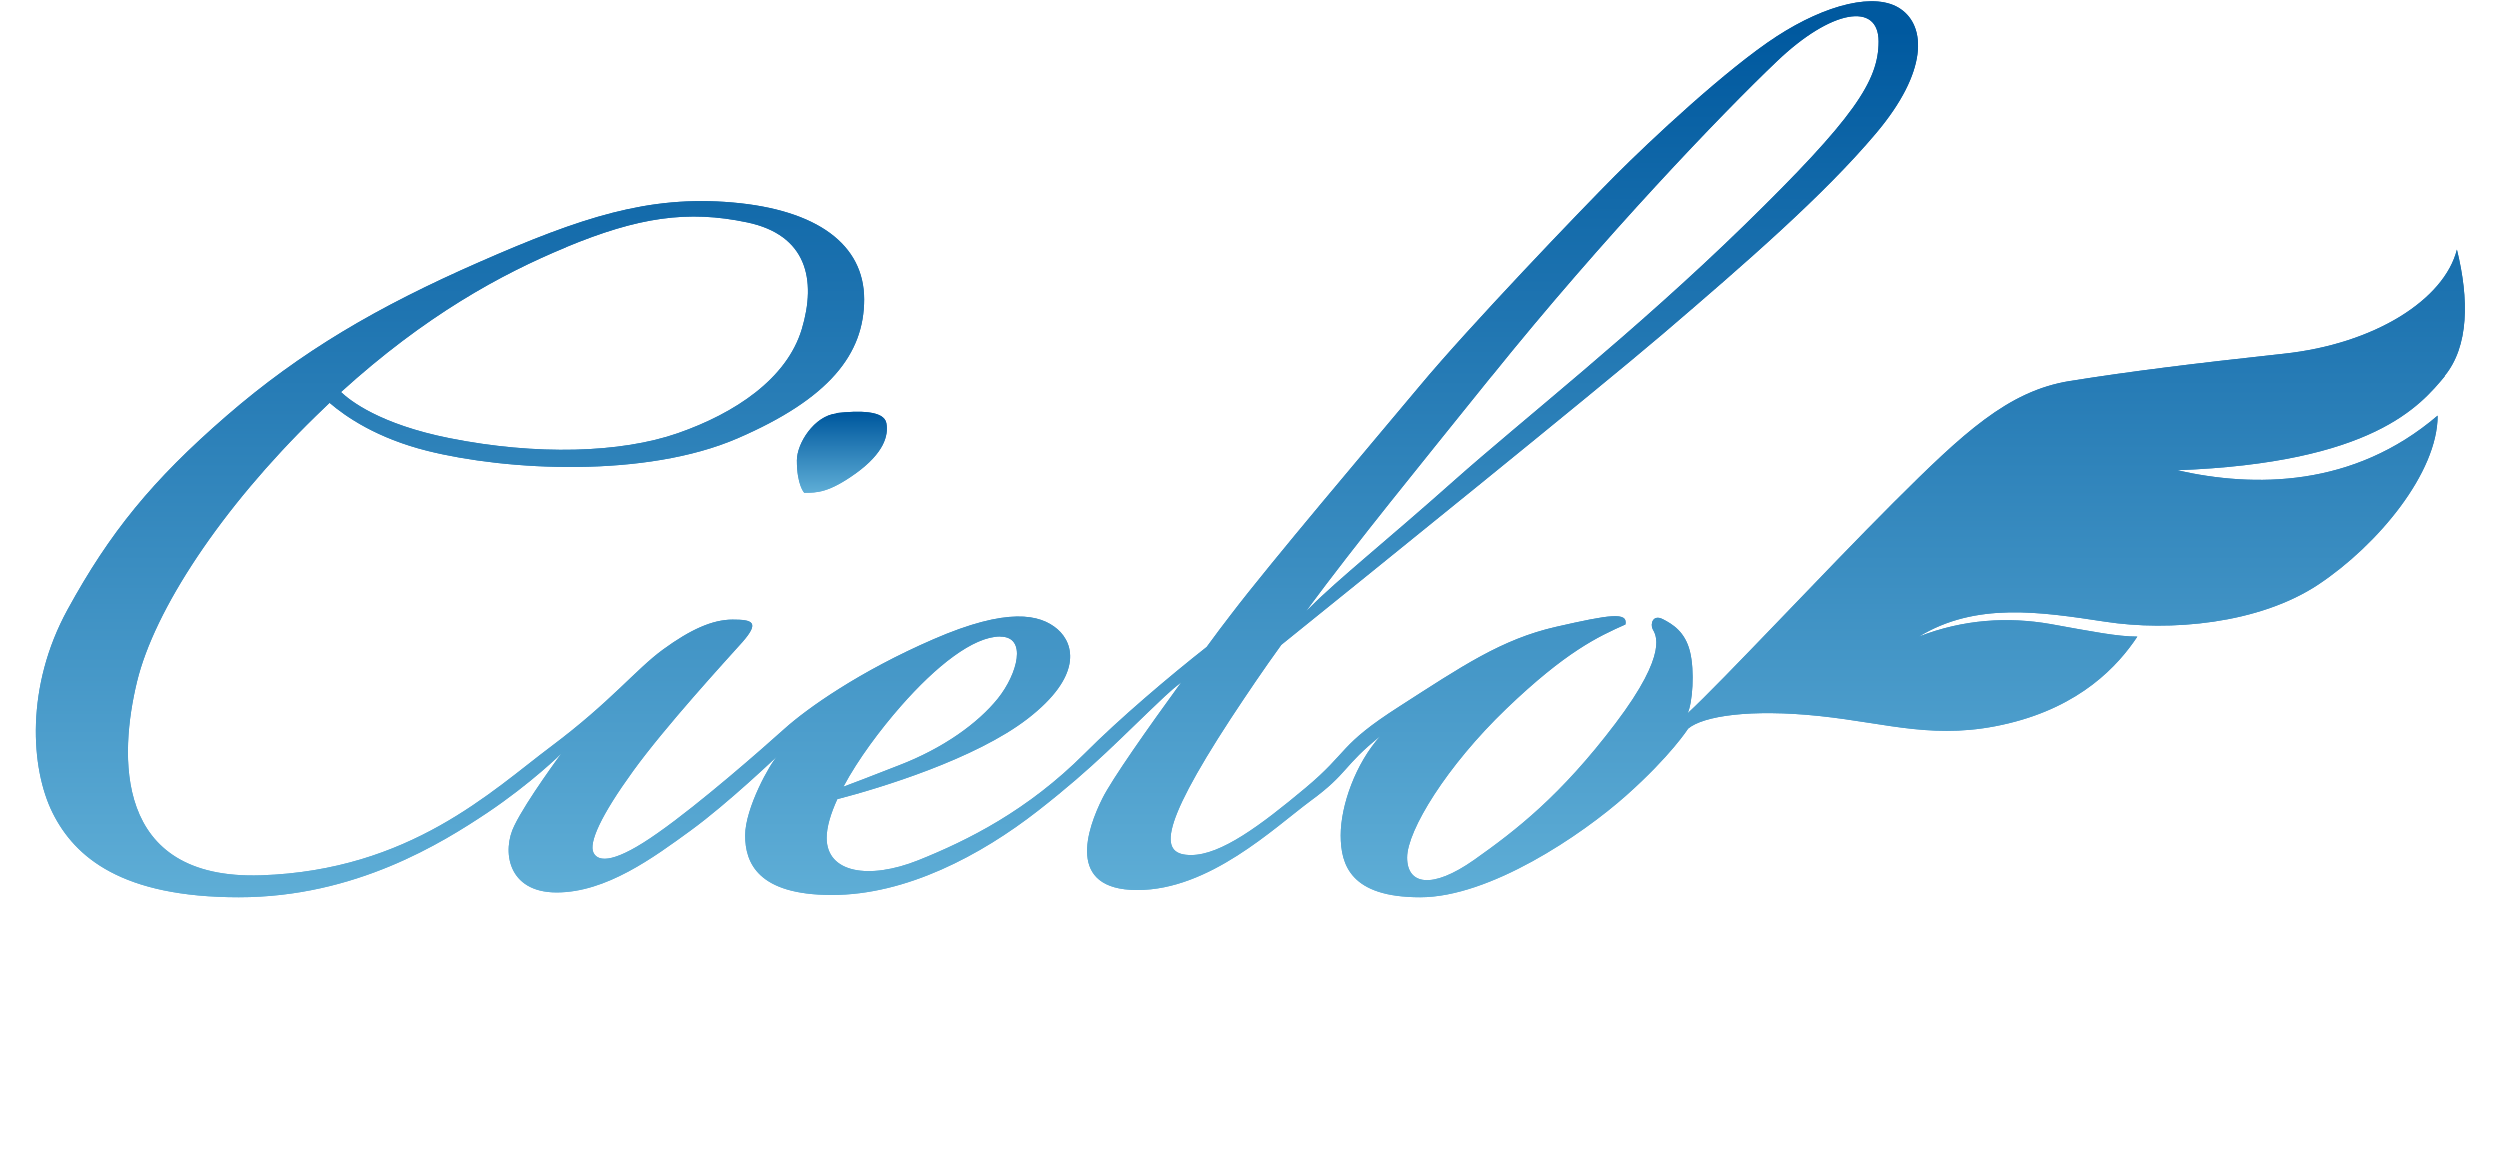 <?xml version="1.0" encoding="UTF-8"?>
<svg id="_レイヤー_2" data-name="レイヤー 2" xmlns="http://www.w3.org/2000/svg" xmlns:xlink="http://www.w3.org/1999/xlink" viewBox="0 0 197.3 92.48">
  <defs>
    <style>
      .cls-1 {
        fill: none;
      }

      .cls-2 {
        fill: url(#_名称未設定グラデーション_4-3);
      }

      .cls-3 {
        fill: url(#_名称未設定グラデーション_4-2);
      }

      .cls-4 {
        fill: url(#_名称未設定グラデーション_4);
      }
    </style>
    <linearGradient id="_名称未設定グラデーション_4" data-name="名称未設定グラデーション 4" x1="66.44" y1="-1880.82" x2="66.44" y2="-1874.55" gradientTransform="translate(0 1913.54)" gradientUnits="userSpaceOnUse">
      <stop offset="0" stop-color="#00599f"/>
      <stop offset="1" stop-color="#60afd7"/>
    </linearGradient>
    <linearGradient id="_名称未設定グラデーション_4-2" data-name="名称未設定グラデーション 4" x1="98.67" y1="-1911.21" x2="98.67" y2="-1841.62" xlink:href="#_名称未設定グラデーション_4"/>
    <linearGradient id="_名称未設定グラデーション_4-3" data-name="名称未設定グラデーション 4" x1="98.67" y1="-1911.21" x2="98.67" y2="-1841.62" xlink:href="#_名称未設定グラデーション_4"/>
  </defs>
  <g id="_レイヤー_2-2" data-name=" レイヤー 2">
    <g>
      <g id="_レイヤー_1-2" data-name=" レイヤー 1-2">
        <g id="header_1" data-name="header 1">
          <path class="cls-4" d="m66.02,32.63c-1.76.19-3.13,2.36-3.13,3.71,0,1.95.58,2.55.58,2.55.99,0,1.95,0,4.12-1.57,2.15-1.57,2.55-2.94,2.36-3.93s-2.15-.99-3.93-.79v.03Z"/>
          <path class="cls-3" d="m192.91,29.69c1.95-2.36,1.95-6.07.99-9.99-.99,3.93-6.46,7.45-13.7,8.22-7.24.79-11.94,1.37-16.85,2.15-4.89.79-8.42,4.12-13.91,9.59-5.48,5.48-13.51,14.1-16.26,16.64.39-.79.58-3.33.19-4.89s-1.37-2.15-2.15-2.55c-.79-.39-.99.39-.79.79.19.39,1.37,1.76-2.94,7.45-4.31,5.69-7.83,8.42-11.16,10.77-3.33,2.34-5.28,1.95-5.28-.19s3.13-7.24,7.83-11.75,7.24-5.69,9.4-6.65c.19-.99-1.18-.79-5.48.19s-7.45,3.13-12.34,6.27c-4.89,3.13-3.93,3.52-7.45,6.46-3.52,2.94-6.65,5.28-9.01,5.28s-2.75-1.76,3.13-10.77c1.33-2.02,2.63-3.94,3.99-5.82,6.77-5.46,24.73-19.95,30.09-24.52,6.65-5.69,12.73-10.97,16.85-15.86s3.93-8.42,1.95-9.79c-1.95-1.37-5.88-.39-9.79,2.15-3.93,2.55-9.99,8.22-12.73,10.97-2.74,2.75-11.55,11.94-15.46,16.64-3.93,4.7-11.75,13.91-14.88,18.02-.57.74-1.23,1.61-1.92,2.56-2.95,2.32-6.88,5.65-9.63,8.41-4.51,4.51-9.21,6.85-13.12,8.42-3.93,1.57-7.24.99-7.24-1.76,0-.87.32-1.92.84-3.06,3.39-.88,10.9-3.17,15.02-6.35,4.31-3.33,3.71-5.88,2.36-7.06-1.37-1.18-3.93-1.76-9.79.79-5.88,2.55-9.99,5.48-11.75,7.06s-6.65,5.88-9.99,8.22c-3.33,2.36-4.7,2.36-5.09,1.57s.58-2.94,3.13-6.46,7.24-8.63,8.63-10.18c1.37-1.57.79-1.76-.79-1.76s-3.33.79-5.48,2.36-4.12,4.12-8.82,7.64-11.16,9.79-22.91,10.18-11.16-9.59-9.79-15.27,6.65-13.7,14.1-20.96l1.1-1.06c1.29,1.11,3.76,2.8,7.72,3.79,6.27,1.57,17.22,2.15,24.48-.99,7.24-3.13,9.99-6.65,9.99-10.97s-3.71-7.06-10.39-7.64c-6.65-.58-11.94,1.18-19.97,4.7-8.03,3.52-14.1,7.06-19.97,12.15s-9.21,9.21-12.53,15.27c-3.33,6.07-2.94,12.53-1.18,16.06,1.76,3.52,5.48,6.65,14.69,6.65s16.06-4.31,19.58-6.65c3.52-2.36,5.88-4.7,5.88-4.7,0,0-2.75,3.71-3.71,5.69-.99,1.95-.58,5.28,3.33,5.28s7.64-2.75,10.58-4.89,6.85-5.88,6.85-5.88c-.58.58-2.55,4.12-2.55,6.27s.99,4.7,6.85,4.7,11.75-3.13,16.26-6.65,6.46-5.69,9.99-9.01c.45-.42.89-.8,1.33-1.14-2.69,3.7-5.46,7.64-6.23,9.17-1.18,2.36-2.94,7.24,2.75,7.24s10.77-4.89,13.7-7.06c2.94-2.15,2.55-2.75,5.48-5.09-1.95,2.15-3.13,5.48-3.13,7.83s.79,4.89,6.27,4.89,12.73-4.89,16.26-8.03c3.52-3.13,4.89-5.28,4.89-5.28,1.18-.99,4.89-1.57,10.39-.99,5.48.58,9.21,1.95,14.88.58,5.69-1.37,8.63-4.51,10.18-6.85-1.57,0-3.52-.39-6.85-.99-3.33-.58-6.85-.39-10.39.99,4.51-2.75,9.59-1.95,14.69-1.18,5.09.79,12.15.19,16.85-2.94s9.4-8.82,9.4-13.32c-6.65,5.69-14.49,5.69-20.56,4.31,15.46-.58,19.19-5.09,21.15-7.45l-.04.03h-.01ZM44.68,19.5c5.69-2.36,9.59-2.94,14.29-1.95s5.48,4.51,4.31,8.42c-1.18,3.93-5.28,6.65-9.79,8.22s-11.16,1.76-18.02.39c-5.51-1.1-7.85-2.97-8.56-3.64,6.64-6.03,12.61-9.3,17.77-11.43h.01Zm34.26,30.74c2.15,0,1.37,2.94-.19,4.89-1.57,1.95-4.31,3.93-7.83,5.28-2.15.84-3.57,1.39-4.36,1.68,1.16-2.18,2.92-4.52,4.55-6.38,2.75-3.13,5.69-5.48,7.83-5.48h0Zm38.77-20.54c8.82-10.97,18.21-20.76,22.52-24.86,4.31-4.12,8.03-4.7,8.03-1.57s-1.95,6.07-10.58,14.49c-8.63,8.42-17.62,15.46-22.91,20.16-5.28,4.7-9.21,7.83-11.35,9.99-.12.12-.23.22-.34.31,4.14-5.59,8.73-11.19,14.62-18.52Z"/>
          <path class="cls-4" d="m66.02,32.63c-1.76.19-3.13,2.36-3.13,3.71,0,1.95.58,2.55.58,2.55.99,0,1.95,0,4.12-1.57,2.15-1.57,2.55-2.94,2.36-3.93s-2.15-.99-3.93-.79v.03Z"/>
          <path class="cls-2" d="m192.91,29.69c1.95-2.36,1.95-6.07.99-9.99-.99,3.93-6.46,7.45-13.7,8.22-7.24.79-11.94,1.37-16.85,2.15-4.89.79-8.42,4.12-13.91,9.59-5.48,5.48-13.51,14.1-16.26,16.64.39-.79.58-3.33.19-4.89s-1.37-2.15-2.15-2.55c-.79-.39-.99.39-.79.79.19.39,1.37,1.76-2.94,7.45-4.31,5.69-7.83,8.42-11.16,10.77-3.33,2.34-5.28,1.95-5.28-.19s3.13-7.24,7.83-11.75,7.24-5.69,9.4-6.65c.19-.99-1.18-.79-5.48.19s-7.45,3.13-12.34,6.27c-4.89,3.13-3.93,3.52-7.45,6.46-3.52,2.94-6.65,5.28-9.01,5.28s-2.75-1.76,3.13-10.77c1.33-2.02,2.63-3.94,3.99-5.82,6.77-5.46,24.73-19.95,30.09-24.52,6.65-5.69,12.73-10.97,16.85-15.86s3.93-8.42,1.95-9.79c-1.95-1.37-5.88-.39-9.79,2.15-3.93,2.55-9.99,8.22-12.73,10.97-2.74,2.75-11.55,11.94-15.46,16.64-3.93,4.7-11.75,13.91-14.88,18.02-.57.74-1.23,1.61-1.92,2.56-2.95,2.32-6.88,5.65-9.63,8.41-4.51,4.51-9.21,6.85-13.12,8.42-3.93,1.57-7.24.99-7.24-1.76,0-.87.32-1.92.84-3.06,3.39-.88,10.9-3.17,15.02-6.35,4.31-3.33,3.71-5.88,2.36-7.06-1.37-1.18-3.93-1.76-9.79.79-5.88,2.55-9.99,5.48-11.75,7.06s-6.65,5.88-9.99,8.22c-3.33,2.36-4.7,2.36-5.09,1.57s.58-2.94,3.13-6.46,7.24-8.63,8.63-10.18c1.37-1.57.79-1.76-.79-1.76s-3.33.79-5.48,2.36-4.12,4.12-8.82,7.64-11.16,9.79-22.91,10.18-11.16-9.59-9.79-15.27,6.65-13.7,14.1-20.96l1.1-1.06c1.29,1.11,3.76,2.8,7.72,3.79,6.27,1.57,17.22,2.15,24.48-.99,7.24-3.13,9.99-6.65,9.99-10.97s-3.71-7.06-10.39-7.64c-6.65-.58-11.94,1.18-19.97,4.7-8.03,3.52-14.1,7.06-19.97,12.15s-9.21,9.21-12.53,15.27c-3.33,6.07-2.94,12.53-1.18,16.06,1.76,3.52,5.48,6.65,14.69,6.65s16.06-4.31,19.58-6.65c3.52-2.36,5.88-4.7,5.88-4.7,0,0-2.75,3.71-3.71,5.69-.99,1.95-.58,5.28,3.33,5.28s7.64-2.75,10.58-4.89,6.85-5.88,6.85-5.88c-.58.58-2.55,4.12-2.55,6.27s.99,4.7,6.85,4.7,11.75-3.13,16.26-6.65,6.46-5.69,9.99-9.01c.45-.42.89-.8,1.33-1.14-2.69,3.7-5.46,7.64-6.23,9.17-1.18,2.36-2.94,7.24,2.75,7.24s10.77-4.89,13.7-7.06c2.94-2.15,2.55-2.75,5.48-5.09-1.95,2.15-3.13,5.48-3.13,7.83s.79,4.89,6.27,4.89,12.73-4.89,16.26-8.03c3.52-3.13,4.89-5.28,4.89-5.28,1.18-.99,4.89-1.57,10.39-.99,5.48.58,9.21,1.95,14.88.58,5.69-1.37,8.63-4.51,10.18-6.85-1.57,0-3.52-.39-6.85-.99-3.33-.58-6.85-.39-10.39.99,4.51-2.75,9.59-1.95,14.69-1.18,5.09.79,12.15.19,16.85-2.94s9.4-8.82,9.4-13.32c-6.65,5.69-14.49,5.69-20.56,4.31,15.46-.58,19.19-5.09,21.15-7.45l-.04.03h-.01ZM44.68,19.5c5.69-2.36,9.59-2.94,14.29-1.95s5.48,4.51,4.31,8.42c-1.18,3.93-5.28,6.65-9.79,8.22s-11.16,1.76-18.02.39c-5.51-1.1-7.85-2.97-8.56-3.64,6.64-6.03,12.61-9.3,17.77-11.43h.01Zm34.26,30.74c2.15,0,1.37,2.94-.19,4.89-1.57,1.95-4.31,3.93-7.83,5.28-2.15.84-3.57,1.39-4.36,1.68,1.16-2.18,2.92-4.52,4.55-6.38,2.75-3.13,5.69-5.48,7.83-5.48h0Zm38.77-20.54c8.82-10.97,18.21-20.76,22.52-24.86,4.31-4.12,8.03-4.7,8.03-1.57s-1.95,6.07-10.58,14.49c-8.63,8.42-17.62,15.46-22.91,20.16-5.28,4.7-9.21,7.83-11.35,9.99-.12.12-.23.22-.34.31,4.14-5.59,8.73-11.19,14.62-18.52Z"/>
        </g>
      </g>
      <rect class="cls-1" width="197.3" height="92.48"/>
    </g>
  </g>
</svg>